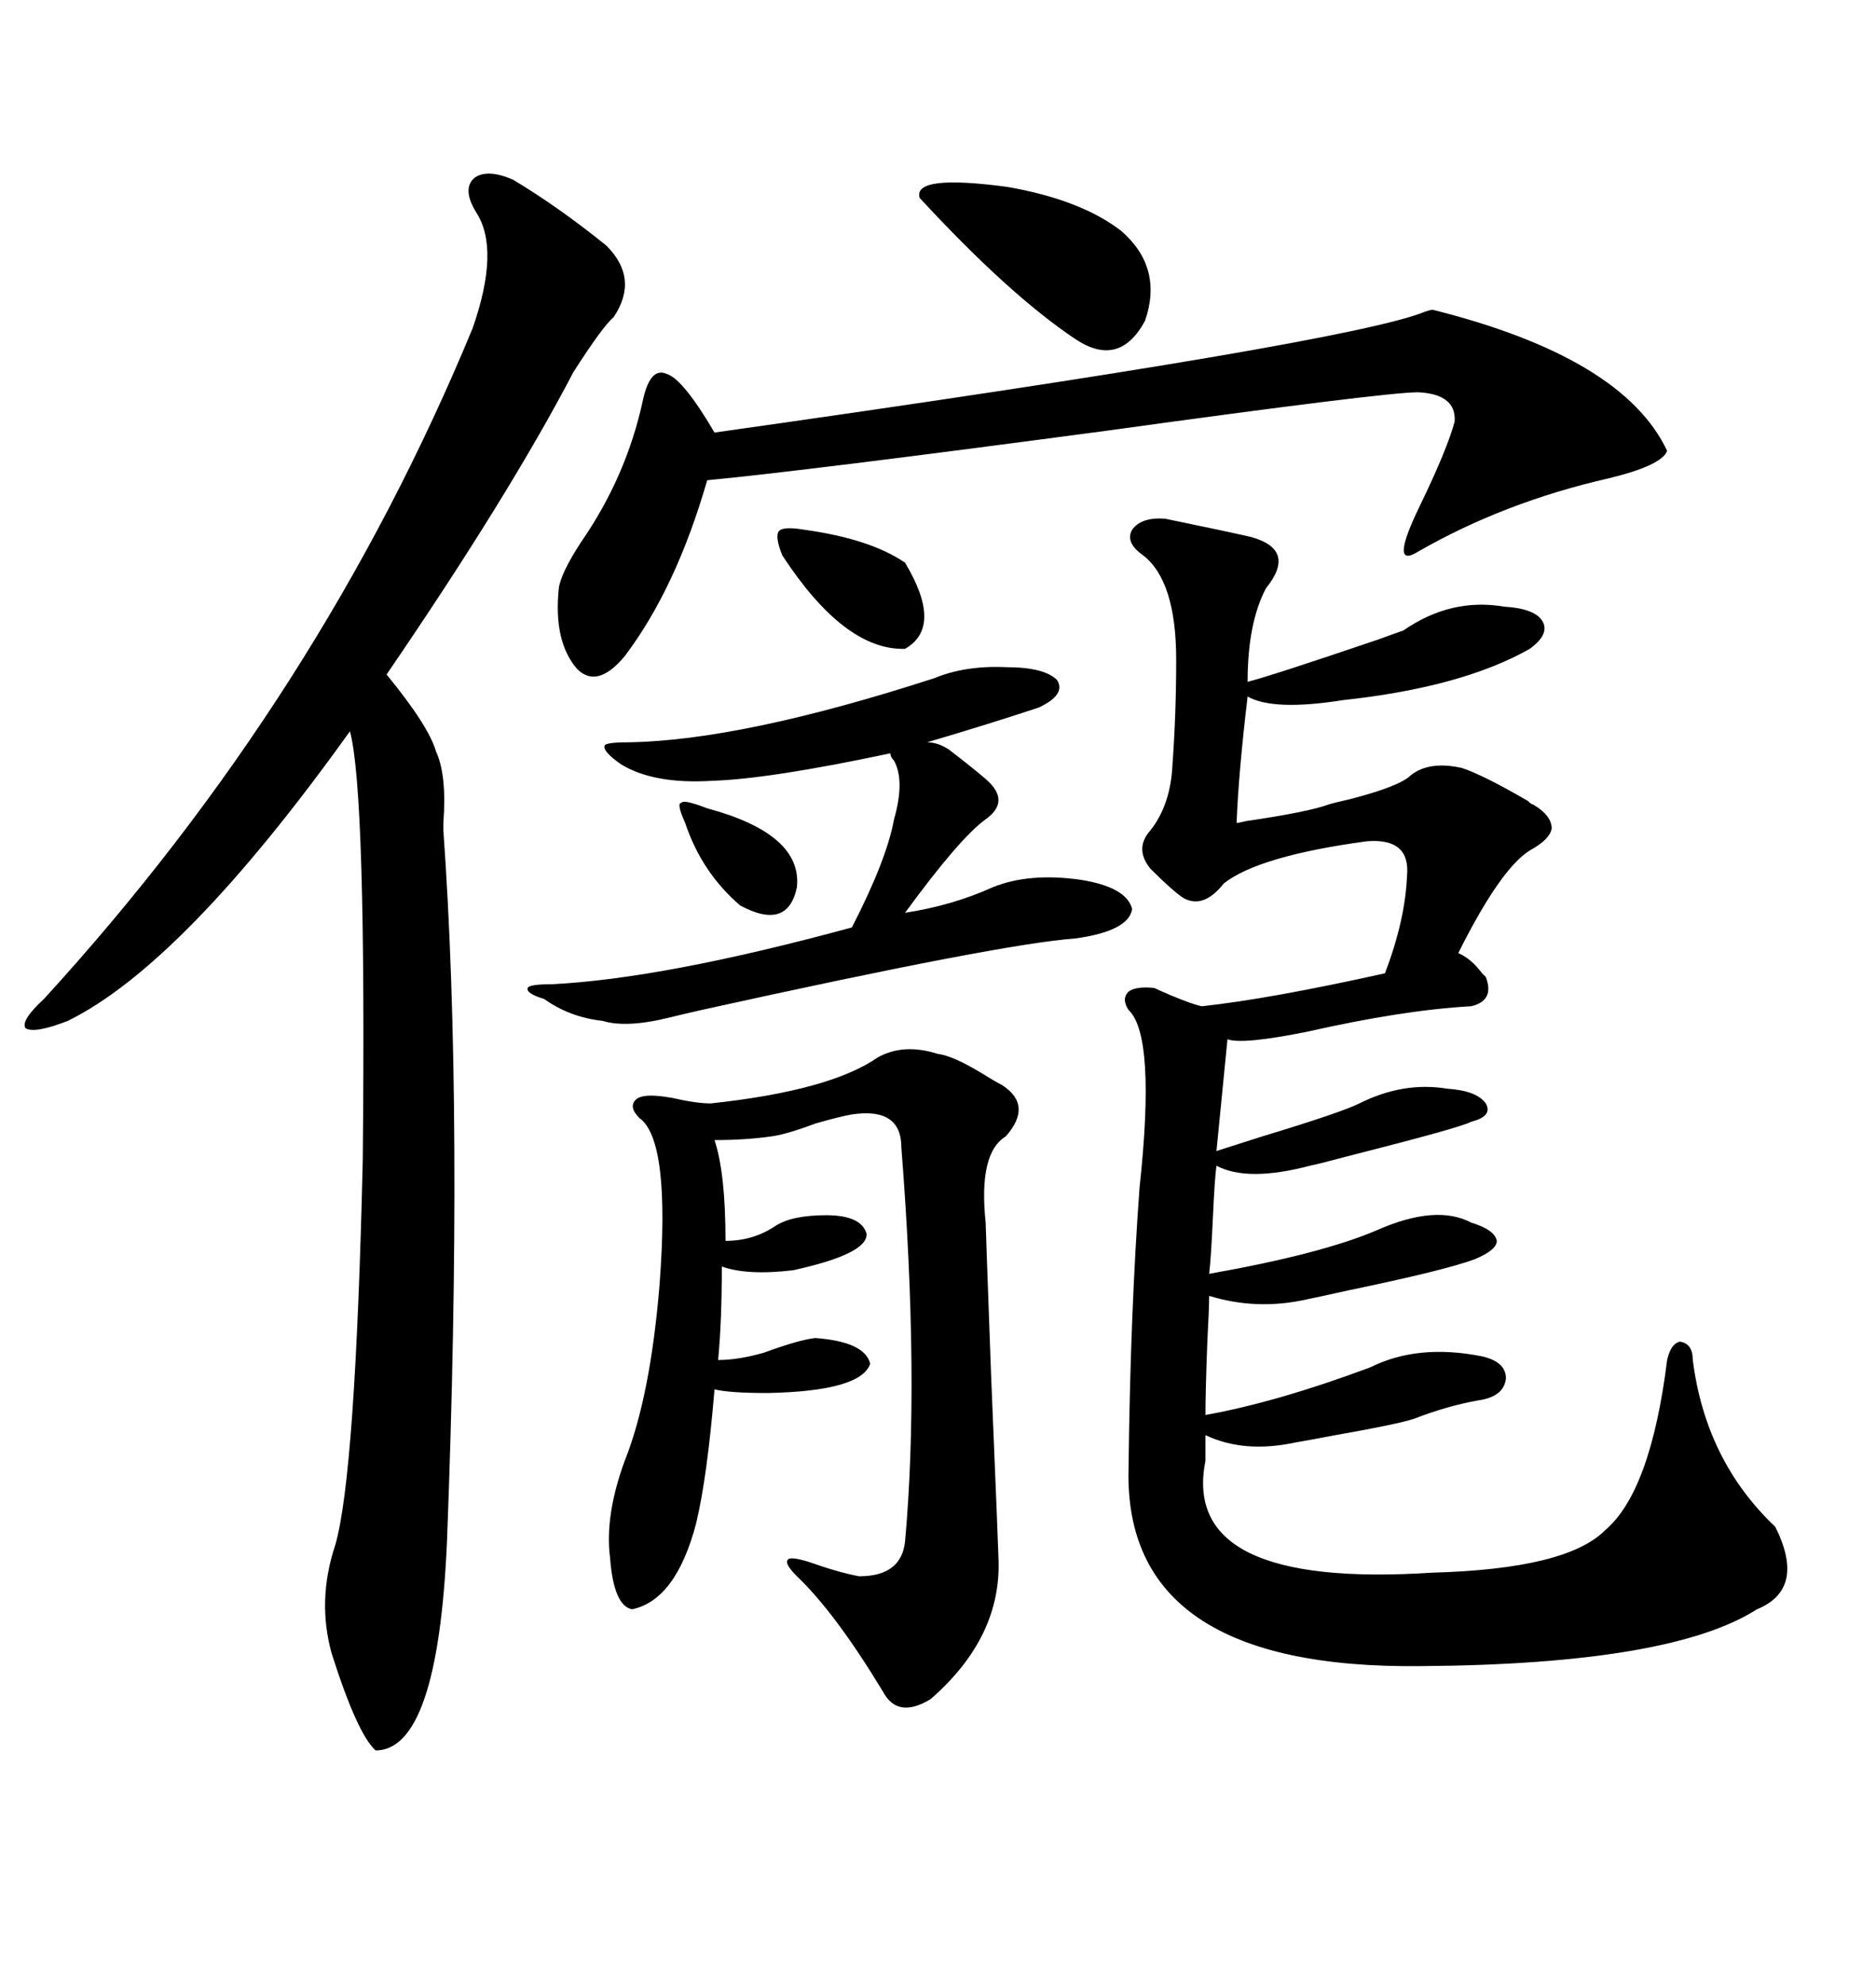 <svg xmlns="http://www.w3.org/2000/svg" xmlns:xlink="http://www.w3.org/1999/xlink" width="300" height="317.285"><path d="M186.33 82.91L186.33 82.91Q196.29 84.96 200.10 85.84L200.10 85.84Q207.42 87.89 202.44 94.04L202.44 94.04Q199.51 99.61 199.51 108.98L199.51 108.98Q203.03 108.11 220.31 102.25L220.31 102.25Q223.54 101.07 224.41 100.78L224.41 100.78Q232.03 95.51 240.53 96.97L240.53 96.97Q245.51 97.27 246.68 99.32L246.68 99.32Q247.85 101.37 244.63 103.71L244.63 103.71Q233.79 109.86 214.75 111.91L214.75 111.91Q203.61 113.67 199.51 111.33L199.51 111.33Q198.05 123.63 197.75 131.54L197.75 131.54Q198.05 131.54 199.22 131.25L199.22 131.25Q209.18 129.79 212.40 128.61L212.40 128.61Q213.28 128.32 215.92 127.73L215.92 127.73Q223.83 125.68 225.59 123.93L225.59 123.93Q228.52 121.58 233.79 122.75L233.79 122.75Q237.30 123.93 244.34 128.03L244.34 128.03Q244.92 128.61 245.21 128.61L245.21 128.61Q248.14 130.37 248.14 132.42L248.14 132.42Q247.85 134.18 244.63 135.94L244.63 135.94Q239.94 138.87 233.20 152.34L233.20 152.34Q235.25 153.22 237.01 155.57L237.01 155.57Q237.60 156.15 237.60 156.15L237.60 156.15Q239.06 159.96 235.25 160.84L235.25 160.84Q224.41 161.43 208.89 164.94L208.89 164.94Q198.63 166.99 196.29 166.11L196.29 166.11Q195.12 177.83 194.53 183.98L194.53 183.98Q196.29 183.40 201.86 181.64L201.86 181.64Q214.45 177.83 217.38 176.37L217.38 176.37Q224.41 172.85 231.45 174.02L231.45 174.02Q236.13 174.32 237.60 176.37L237.60 176.37Q238.77 178.42 235.25 179.30L235.25 179.30Q233.79 180.18 215.33 184.86L215.33 184.86Q210.94 186.04 209.47 186.33L209.47 186.33Q199.51 188.96 194.53 186.33L194.53 186.33Q194.24 188.38 193.95 194.82L193.95 194.82Q193.65 201.27 193.36 203.61L193.36 203.61Q211.52 200.39 220.31 196.58L220.31 196.58Q229.69 192.48 235.25 195.41L235.25 195.41Q239.06 196.58 239.36 198.34L239.36 198.34Q239.36 199.80 235.84 201.27L235.84 201.27Q231.15 203.03 215.63 206.25L215.63 206.25Q210.35 207.42 208.89 207.71L208.89 207.71Q200.98 209.47 193.36 207.13L193.36 207.13Q193.36 209.18 193.07 214.45L193.07 214.45Q192.77 222.36 192.77 226.17L192.77 226.17Q204.20 224.12 219.14 218.55L219.14 218.55Q226.76 214.75 237.01 216.80L237.01 216.80Q240.82 217.68 240.82 220.31L240.82 220.31Q240.53 223.24 236.43 223.83L236.43 223.83Q231.45 224.71 226.17 226.76L226.17 226.76Q223.54 227.64 213.57 229.39L213.57 229.39Q208.89 230.27 207.13 230.57L207.13 230.57Q198.93 232.32 192.77 229.39L192.77 229.39L192.77 233.50Q188.67 254.00 229.10 251.37L229.10 251.37Q250.49 250.78 256.64 244.63L256.64 244.63Q263.96 238.48 266.60 217.38L266.60 217.38Q267.19 214.75 268.65 214.45L268.65 214.45Q270.70 214.75 270.70 217.38L270.70 217.38Q272.75 233.50 283.89 244.04L283.89 244.04Q288.87 254.00 280.96 257.23L280.96 257.23Q267.19 266.02 227.34 266.31L227.34 266.31Q179.59 266.89 180.47 234.67L180.47 234.67Q180.76 209.77 182.23 189.84L182.23 189.84Q184.86 165.53 180.47 161.43L180.47 161.43Q179.30 159.67 180.47 158.50L180.47 158.50Q181.64 157.62 184.57 157.91L184.57 157.91Q185.16 158.20 187.21 159.08L187.21 159.08Q190.72 160.55 192.19 160.84L192.19 160.84Q203.03 159.67 221.48 155.57L221.48 155.57Q224.71 147.07 225 140.04L225 140.04Q225.59 133.89 218.55 134.47L218.55 134.47Q201.27 136.82 195.70 141.21L195.70 141.21Q192.48 145.31 189.26 143.55L189.26 143.55Q187.50 142.38 183.98 138.87L183.98 138.87Q181.35 135.64 183.98 132.71L183.98 132.71Q187.21 128.61 187.50 122.17L187.50 122.17Q188.09 113.96 188.09 105.47L188.09 105.47Q188.09 92.87 182.81 88.77L182.81 88.77Q179.88 86.72 181.05 84.67L181.05 84.67Q182.52 82.62 186.33 82.91ZM76.17 33.98L76.17 33.98Q73.83 30.18 75.88 28.42L75.88 28.42Q77.93 26.95 82.03 28.71L82.03 28.71Q89.36 33.11 96.97 39.26L96.97 39.26Q102.25 44.53 98.14 50.68L98.14 50.68Q96.39 52.15 91.70 59.47L91.70 59.47Q81.45 79.10 61.82 107.81L61.82 107.81Q68.55 116.02 69.73 120.12L69.73 120.12Q71.48 123.93 70.90 131.54L70.90 131.54Q70.90 131.54 70.90 132.71L70.90 132.71Q74.12 177.54 71.48 246.39L71.48 246.39Q70.02 279.79 60.06 279.79L60.06 279.79Q57.13 277.15 53.03 264.26L53.03 264.26Q50.68 255.76 53.61 246.97L53.61 246.97Q56.84 235.84 58.01 185.45L58.01 185.45Q58.59 126.56 55.96 116.89L55.96 116.89Q29.30 154.10 10.84 163.18L10.84 163.18Q5.57 165.23 4.10 164.36L4.10 164.36Q3.22 163.18 7.03 159.67L7.03 159.67Q51.27 111.33 75.59 52.44L75.59 52.44Q79.98 39.84 76.17 33.98ZM140.33 169.04L140.33 169.04Q144.43 166.70 150 168.46L150 168.46Q152.34 168.75 156.74 171.39L156.74 171.39Q159.08 172.85 160.25 173.44L160.25 173.44Q165.23 176.66 160.84 181.64L160.84 181.64Q156.45 184.28 157.62 195.41L157.62 195.41Q157.62 196.00 158.50 220.02L158.50 220.02Q159.67 248.14 159.67 249.02L159.67 249.02Q160.25 261.62 148.83 271.58L148.83 271.58Q143.55 274.80 141.21 270.41L141.21 270.41Q133.59 257.81 127.44 251.95L127.44 251.95Q125.39 249.90 125.98 249.32L125.98 249.32Q126.27 248.73 129.20 249.61L129.20 249.61Q134.18 251.37 137.40 251.95L137.40 251.95Q144.14 251.95 144.73 246.39L144.73 246.39Q147.07 220.61 144.14 183.40L144.14 183.40Q144.14 176.95 136.23 178.13L136.23 178.13Q134.47 178.42 130.37 179.59L130.37 179.59Q125.68 181.35 123.34 181.64L123.34 181.64Q119.24 182.23 114.26 182.23L114.26 182.23Q116.02 187.50 116.02 198.34L116.02 198.34Q120.41 198.34 123.93 196.00L123.93 196.00Q126.56 194.24 132.13 194.24L132.13 194.24Q137.70 194.24 138.57 197.17L138.57 197.17Q138.87 200.39 126.86 203.03L126.86 203.03Q119.53 203.91 115.43 202.44L115.43 202.44Q115.43 211.23 114.84 217.38L114.84 217.38Q118.07 217.38 122.17 216.21L122.17 216.21Q127.73 214.16 130.37 213.87L130.37 213.87Q138.28 214.45 139.16 217.97L139.16 217.97Q137.70 222.36 122.75 222.66L122.75 222.66Q116.60 222.66 114.26 222.07L114.26 222.07Q113.09 236.13 111.33 243.46L111.33 243.46Q108.11 255.76 101.07 257.23L101.07 257.23Q98.14 256.64 97.56 249.02L97.56 249.02Q96.68 242.29 99.90 233.50L99.90 233.50Q104.00 223.24 105.47 205.37L105.47 205.37Q107.23 182.23 102.25 178.71L102.25 178.71Q100.49 176.95 101.66 175.78L101.66 175.78Q102.54 174.90 105.47 175.20L105.47 175.20Q105.76 175.20 107.52 175.49L107.52 175.49Q111.33 176.37 113.67 176.37L113.67 176.37Q132.71 174.32 140.33 169.04ZM229.10 49.51L229.10 49.51Q259.57 57.13 266.60 72.07L266.60 72.07Q265.72 74.41 257.23 76.46L257.23 76.46Q240.53 80.27 226.76 88.18L226.76 88.18Q222.07 91.11 227.05 80.86L227.05 80.86Q231.45 71.78 232.62 67.38L232.62 67.38Q232.91 62.99 226.76 62.70L226.76 62.70Q221.48 62.70 176.95 68.85L176.95 68.85Q128.61 75.29 113.09 76.76L113.09 76.76Q108.11 94.04 99.90 104.88L99.90 104.88Q95.51 110.16 92.29 106.93L92.29 106.93Q88.48 102.54 89.36 94.04L89.36 94.04Q89.65 91.70 92.87 86.72L92.87 86.72Q100.20 76.17 102.83 63.87L102.83 63.87Q104.00 58.59 106.64 59.77L106.64 59.77Q109.28 60.64 114.26 69.14L114.26 69.14Q215.92 54.79 227.93 49.80L227.93 49.80Q228.81 49.51 229.10 49.51ZM151.76 119.82L151.76 119.82Q155.57 122.75 157.62 124.51L157.62 124.51Q161.72 128.03 157.62 130.96L157.62 130.96Q153.52 133.89 144.73 145.90L144.73 145.90Q152.34 144.73 158.79 141.80L158.79 141.80Q164.65 139.45 172.85 140.63L172.85 140.63Q180.18 141.80 181.05 145.31L181.05 145.31Q180.47 148.83 171.97 150L171.97 150Q159.96 150.88 112.21 161.43L112.21 161.43Q108.40 162.30 107.23 162.60L107.23 162.60Q100.20 164.36 96.39 163.18L96.39 163.18Q91.11 162.60 87.01 159.67L87.01 159.67Q84.08 158.79 84.38 157.91L84.38 157.91Q84.67 157.32 88.18 157.32L88.18 157.32Q106.05 156.45 136.23 148.24L136.23 148.24Q141.80 137.40 142.97 130.96L142.97 130.96Q144.73 124.80 142.97 121.58L142.97 121.58Q142.38 121.00 142.38 120.41L142.38 120.41Q123.05 124.51 113.96 124.80L113.96 124.80Q104.59 125.39 99.32 122.17L99.32 122.17Q96.39 120.12 96.68 119.24L96.68 119.24Q96.68 118.65 100.49 118.65L100.49 118.65Q118.65 118.36 149.41 108.40L149.41 108.40Q154.39 106.35 160.84 106.64L160.84 106.64Q166.99 106.64 169.04 108.69L169.04 108.69Q170.51 111.04 166.11 113.09L166.11 113.09Q158.20 115.72 148.24 118.65L148.24 118.65Q150 118.65 151.76 119.82ZM147.07 31.64L147.07 31.64Q145.90 27.83 161.13 29.88L161.13 29.88Q172.85 31.93 179.30 36.91L179.30 36.91Q186.04 42.77 183.11 51.27L183.11 51.27Q179.00 58.89 171.97 54.20L171.97 54.20Q161.43 47.17 147.07 31.64ZM128.61 84.67L128.61 84.67Q139.16 86.13 144.73 89.94L144.73 89.94Q150.88 100.20 144.73 103.71L144.73 103.71Q135.06 104.00 125.10 88.77L125.10 88.77Q123.93 85.84 124.51 84.96L124.51 84.96Q125.10 84.08 128.61 84.67ZM109.57 131.54L109.57 131.54Q108.11 128.32 108.98 128.32L108.98 128.32Q109.28 127.73 113.09 129.20L113.09 129.20Q128.32 133.30 127.44 141.80L127.44 141.80Q125.98 148.83 118.36 144.73L118.36 144.73Q112.21 139.45 109.57 131.54Z"/></svg>
